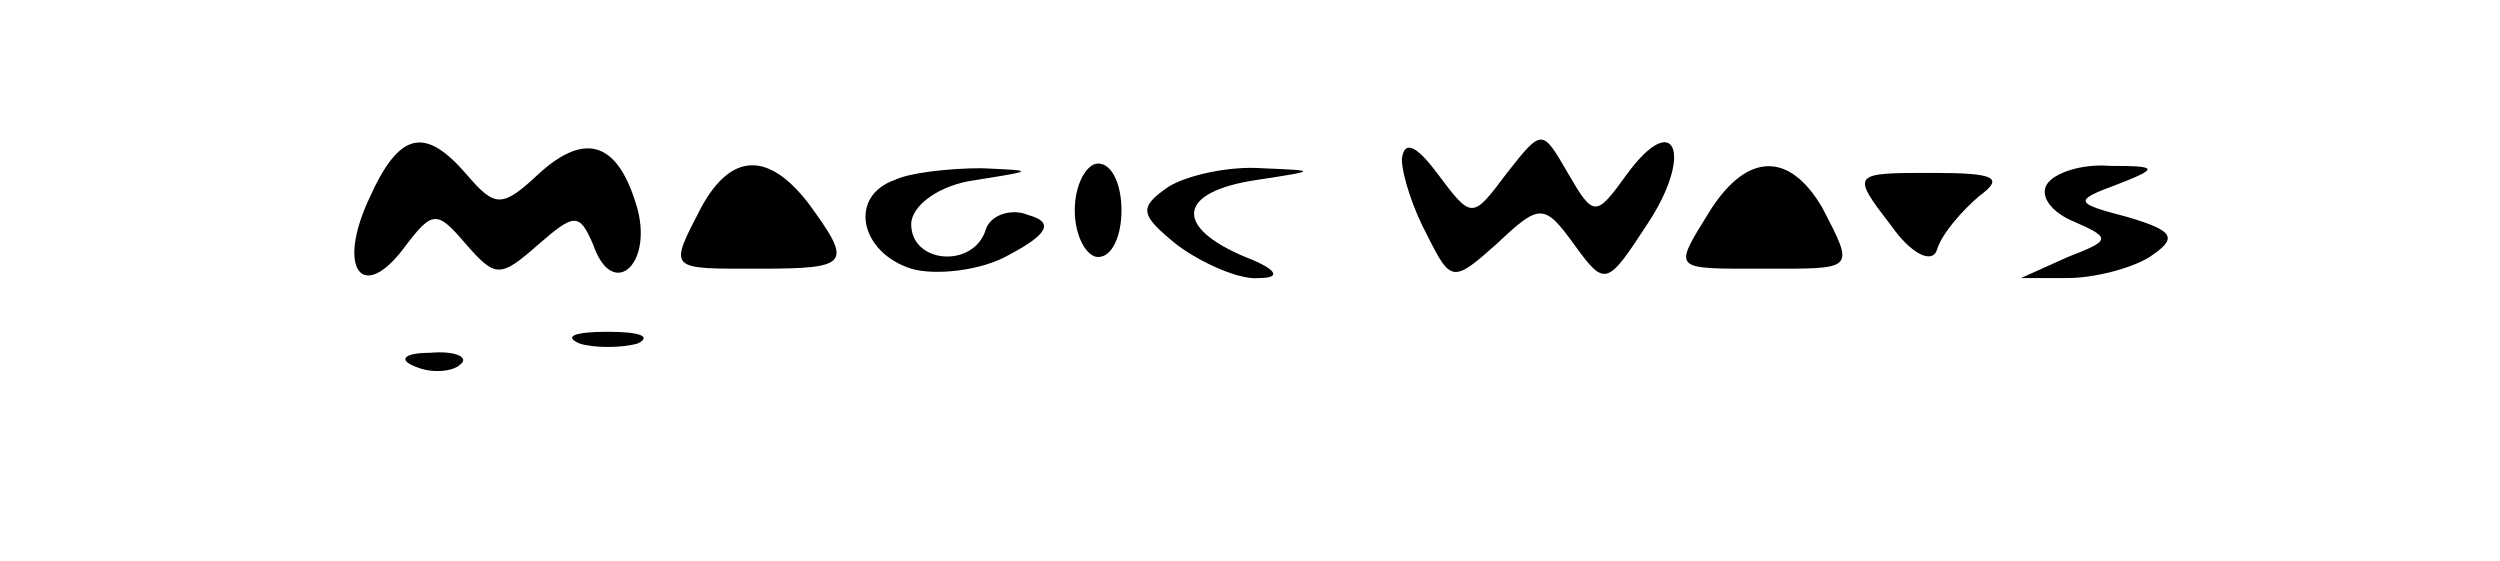 <?xml version="1.0" standalone="no"?>
<!DOCTYPE svg PUBLIC "-//W3C//DTD SVG 20010904//EN"
 "http://www.w3.org/TR/2001/REC-SVG-20010904/DTD/svg10.dtd">
<svg version="1.0" xmlns="http://www.w3.org/2000/svg"
 width="107pt" height="24pt" viewBox="0 0 107 24"
 preserveAspectRatio="xMidYMid meet">

<g transform="translate(0,24) scale(0.1,-0.1)"
fill="#000000" stroke="none">
<path d="M158 155 c-14 -30 -3 -45 15 -21 12 16 14 16 26 2 13 -15 15 -15 31
-1 16 14 18 14 24 0 8 -23 25 -9 19 15 -8 29 -22 34 -42 16 -16 -15 -19 -15
-31 -1 -18 21 -29 19 -42 -10z"/>
<path d="M600 172 c0 -7 5 -22 11 -33 10 -20 11 -20 30 -3 18 17 20 17 33 -1
13 -18 14 -17 31 9 20 30 12 50 -9 21 -13 -18 -14 -18 -25 1 -11 19 -11 19
-26 0 -15 -20 -15 -20 -30 0 -9 12 -14 14 -15 6z"/>
<path d="M300 151 c-14 -27 -14 -26 25 -26 39 0 40 2 21 28 -17 22 -33 22 -46
-2z"/>
<path d="M383 163 c-20 -7 -15 -31 7 -38 10 -3 30 -1 42 6 17 9 19 14 8 17 -7
3 -16 0 -18 -6 -5 -17 -32 -15 -32 2 0 8 12 17 28 19 25 4 25 4 2 5 -14 0 -31
-2 -37 -5z"/>
<path d="M460 150 c0 -11 5 -20 10 -20 6 0 10 9 10 20 0 11 -4 20 -10 20 -5 0
-10 -9 -10 -20z"/>
<path d="M500 160 c-13 -9 -12 -12 4 -25 11 -8 27 -15 35 -14 10 0 7 4 -6 9
-31 13 -29 28 5 33 26 4 26 4 2 5 -14 1 -32 -3 -40 -8z"/>
<path d="M732 150 c-16 -26 -17 -25 23 -25 39 0 39 -1 25 26 -14 24 -32 24
-48 -1z"/>
<path d="M809 144 c9 -13 18 -17 20 -11 2 7 11 17 18 23 11 8 7 10 -20 10 -34
0 -35 0 -18 -22z"/>
<path d="M876 161 c-3 -5 2 -12 12 -16 16 -7 15 -8 -3 -15 l-20 -9 20 0 c11 0
27 4 35 9 12 8 11 11 -9 17 -23 6 -24 7 -5 14 18 7 18 8 -3 8 -12 1 -24 -3
-27 -8z"/>
<path d="M248 93 c6 -2 18 -2 25 0 6 3 1 5 -13 5 -14 0 -19 -2 -12 -5z"/>
<path d="M178 83 c7 -3 16 -2 19 1 4 3 -2 6 -13 5 -11 0 -14 -3 -6 -6z"/>
</g>
</svg>

